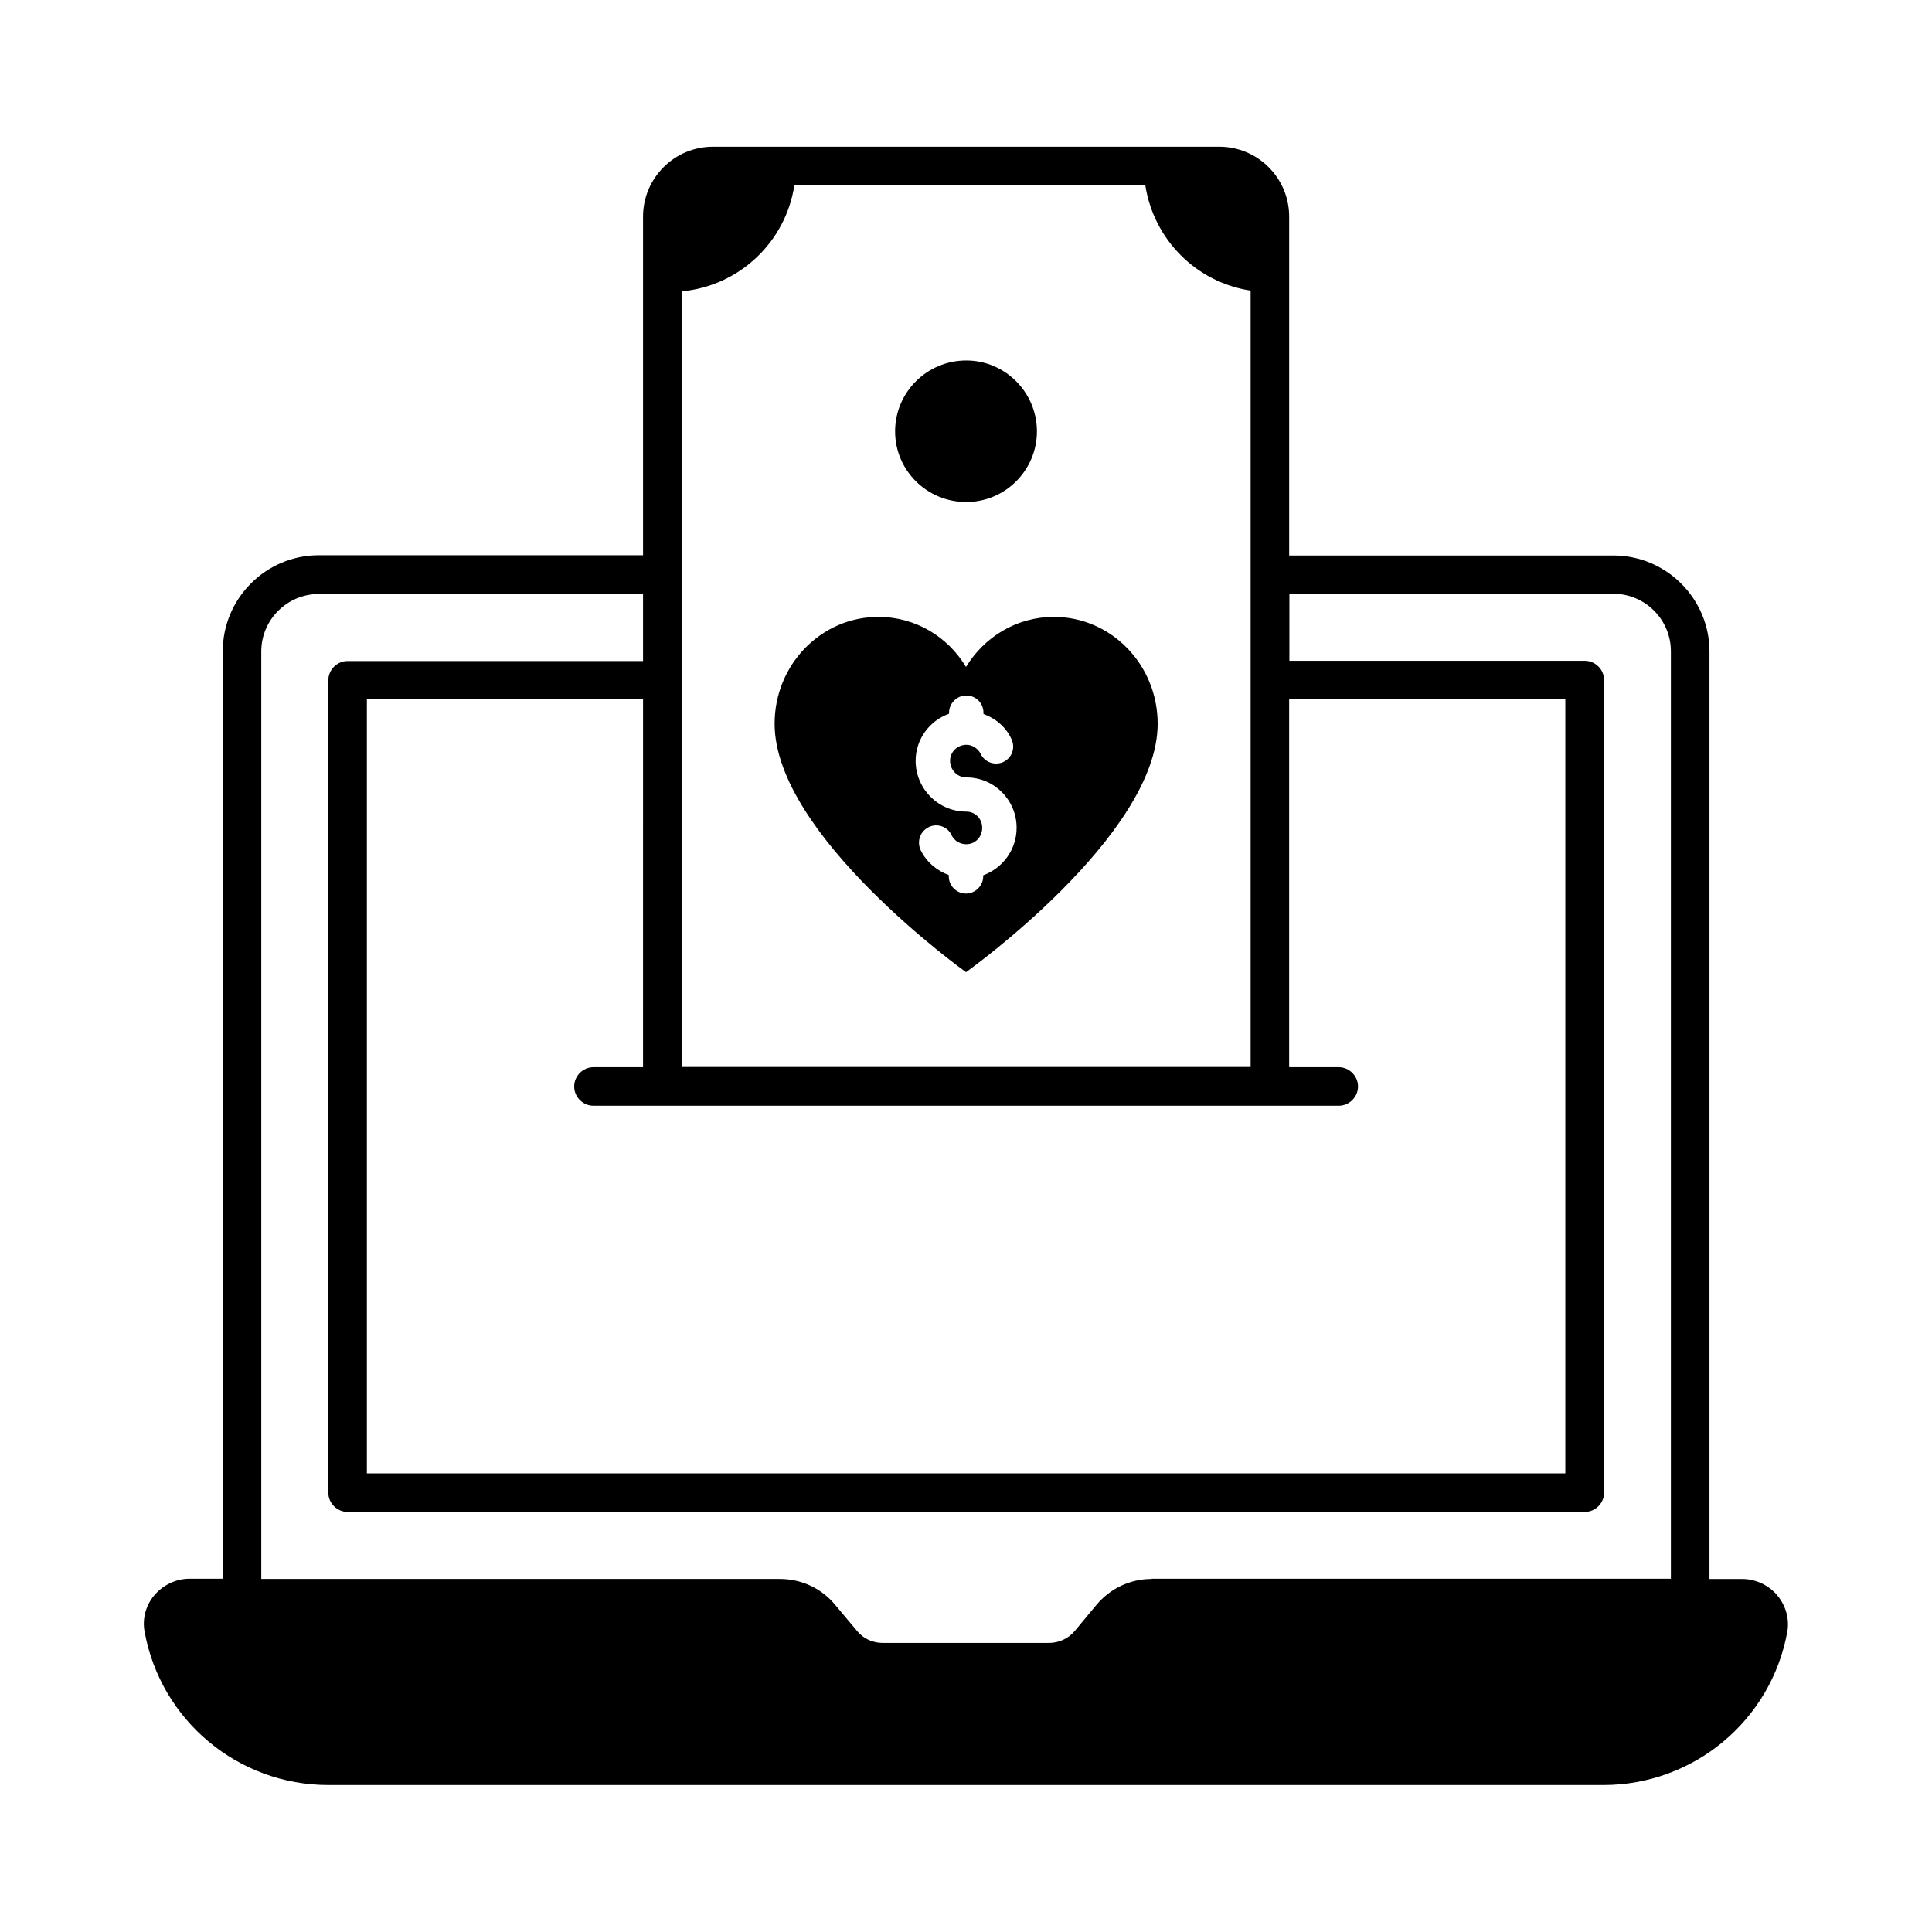 <?xml version="1.0" encoding="UTF-8"?>
<!-- Uploaded to: ICON Repo, www.svgrepo.com, Generator: ICON Repo Mixer Tools -->
<svg fill="#000000" width="800px" height="800px" version="1.1" viewBox="144 144 512 512" xmlns="http://www.w3.org/2000/svg">
 <g>
  <path d="m615.07 566.87c-2.316-2.793-5.785-4.426-9.395-4.426h-8.645v-245.78c0-14.023-11.438-25.461-25.461-25.461h-85.926v-89.801c0-10.211-8.305-18.52-18.52-18.52h-134.19c-10.211 0-18.52 8.305-18.52 18.52v89.734h-85.918c-14.023 0-25.461 11.438-25.461 25.461v245.78h-8.785c-3.609 0-7.012 1.633-9.395 4.426-2.246 2.723-3.199 6.262-2.519 9.668 4.289 23.488 24.781 40.578 48.68 40.578h337.89c23.965 0 44.457-17.09 48.746-40.578 0.609-3.336-0.344-6.879-2.59-9.602zm-139.64-345.86v205.75l-150.8-0.004v-205.54c15.32-1.43 27.574-13.07 29.887-28.117h93c2.246 14.434 13.551 25.734 27.914 27.914zm-161.02 205.81h-13.141c-2.793 0-5.106 2.316-5.106 5.106 0 2.793 2.316 5.106 5.106 5.106h197.51c2.793 0 5.106-2.316 5.106-5.106 0-2.793-2.316-5.106-5.106-5.106h-13.141v-97.496h73.188v205.13h-317.6v-205.13h73.188zm134.8 135.62c-5.719 0-11.031 2.519-14.707 6.945l-5.652 6.809c-1.703 2.043-4.223 3.199-6.875 3.199h-44.051c-2.656 0-5.176-1.156-6.809-3.199l-5.719-6.809c-3.609-4.426-8.988-6.945-14.707-6.945h-137.45v-245.78c0-8.441 6.875-15.25 15.25-15.25h85.922v17.77h-78.293c-2.793 0-5.106 2.316-5.106 5.106l-0.004 215.28c0 2.793 2.316 5.106 5.106 5.106h327.88c2.793 0 5.106-2.316 5.106-5.106v-215.34c0-2.793-2.316-5.106-5.106-5.106h-78.293v-17.77h85.852c8.441 0 15.25 6.875 15.25 15.25v245.78h-137.59z"/>
  <path d="m349.28 335.8c0 29.617 50.723 65.836 50.723 65.836s50.789-36.152 50.789-65.836c0-15.66-12.324-28.32-27.504-28.32-9.871 0-18.449 5.309-23.285 13.277-4.766-7.965-13.344-13.277-23.215-13.277-15.184-0.004-27.508 12.66-27.508 28.32zm46.227-2.656v-0.273c0-2.449 2.043-4.562 4.562-4.562 2.519 0 4.562 2.043 4.562 4.562v0.34c3.199 1.156 5.992 3.473 7.422 6.672 1.09 2.316 0.137 4.969-2.18 6.059-2.246 1.02-4.969 0.066-5.992-2.18-0.68-1.363-2.18-2.383-3.746-2.383-2.449 0-4.356 1.906-4.356 4.223 0 2.449 1.906 4.426 4.356 4.426 7.352 0 13.277 5.992 13.277 13.344 0 5.785-3.676 10.688-8.852 12.594v0.273c0 2.449-2.043 4.562-4.562 4.562-2.519 0-4.562-2.043-4.562-4.562v-0.34c-3.199-1.156-5.992-3.539-7.488-6.672-1.02-2.316-0.066-4.969 2.246-6.059 2.246-1.09 4.969-0.066 5.992 2.18 0.68 1.43 2.18 2.383 3.879 2.383 2.383 0 4.223-1.906 4.223-4.356 0-2.449-1.906-4.289-4.223-4.289-7.422 0-13.414-6.059-13.414-13.48 0.008-5.719 3.684-10.621 8.855-12.461z"/>
  <path d="m400.07 277.04c10.281 0 18.723-8.375 18.723-18.723 0-10.348-8.441-18.789-18.723-18.789-10.418 0-18.859 8.441-18.859 18.789 0 10.348 8.441 18.723 18.859 18.723z"/>
 </g>
</svg>